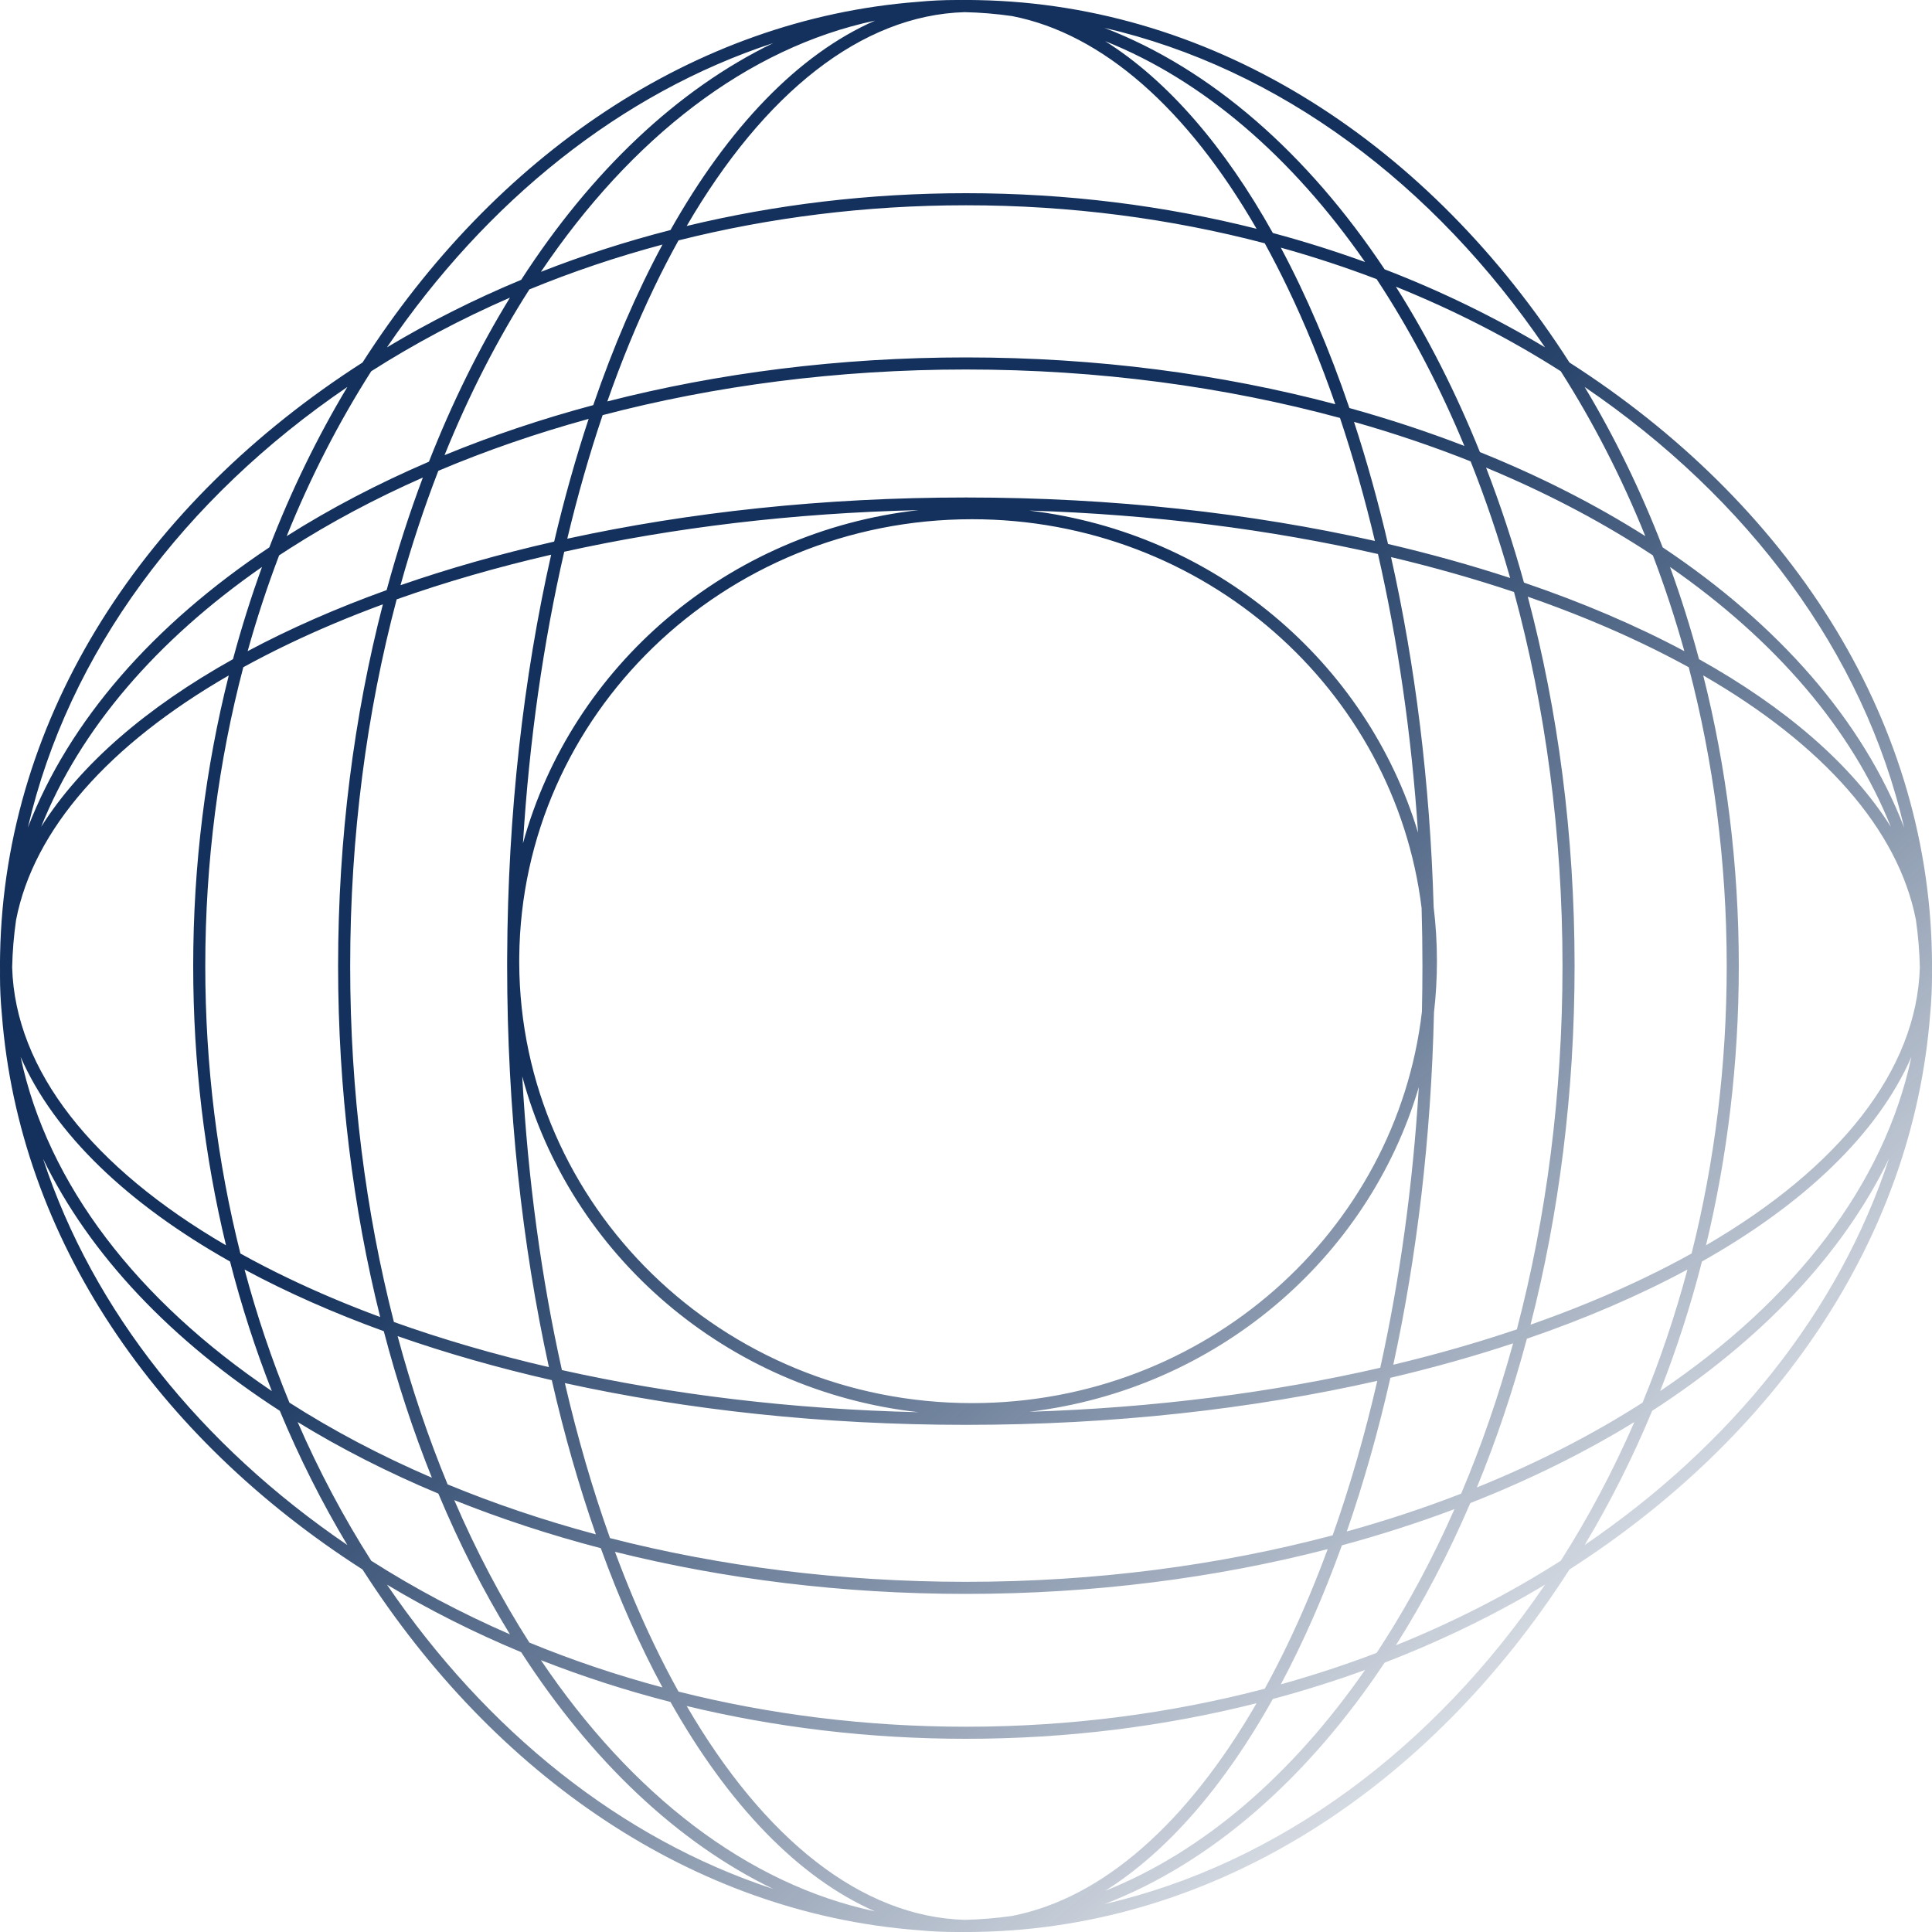 <?xml version="1.0" encoding="UTF-8"?> <svg xmlns="http://www.w3.org/2000/svg" width="72" height="72" viewBox="0 0 72 72" fill="none"><path fill-rule="evenodd" clip-rule="evenodd" d="M36.45 71.996C45.366 71.825 53.299 66.59 58.49 58.49C66.179 53.563 71.286 46.164 71.931 37.8C71.977 37.324 72 36.844 72 36.36L72 36.293C72 36.262 71.999 36.231 71.999 36.2L72 36.1L72 36L72 35.888L72 35.82C72 35.73 71.999 35.64 71.996 35.55C71.825 26.634 66.59 18.701 58.49 13.51C53.299 5.41 45.366 0.175 36.45 0.004C36.36 0.001 36.27 0 36.18 0L36.112 0L36 0C35.933 0 35.867 0 35.8 0.001C35.747 0 35.693 0 35.64 0C35.156 0 34.676 0.023 34.2 0.069C25.836 0.714 18.437 5.821 13.51 13.51C5.41 18.701 0.175 26.634 0.004 35.55C0.001 35.64 0 35.73 0 35.82L0 35.888L0 36C0 36.067 0 36.133 0.001 36.2C0 36.253 0 36.307 0 36.36C0 36.844 0.023 37.324 0.069 37.8C0.714 46.164 5.821 53.563 13.51 58.49C18.437 66.179 25.836 71.286 34.2 71.931C34.676 71.977 35.156 72 35.64 72L35.707 72C35.738 72 35.769 71.999 35.8 71.999L35.9 72L36 72L36.112 72L36.18 72C36.27 72 36.36 71.999 36.45 71.996ZM41.158 70.961C47.673 69.455 53.43 65.148 57.579 59.055C55.718 60.172 53.717 61.147 51.601 61.962C48.731 66.27 45.149 69.428 41.158 70.961ZM70.396 43.182C68.532 48.863 64.51 53.865 59.055 57.579C59.998 56.007 60.841 54.334 61.572 52.577C65.597 49.977 68.662 46.767 70.396 43.182ZM58.165 58.165C59.194 56.551 60.113 54.822 60.908 52.995C59.049 54.135 57 55.149 54.794 56.015C53.977 57.918 53.048 59.693 52.02 61.316C54.21 60.433 56.267 59.375 58.165 58.165ZM71.232 39.388C70.224 44.147 66.872 48.468 61.869 51.842C62.477 50.292 63 48.679 63.427 47.013C67.242 44.862 69.978 42.255 71.232 39.388ZM61.214 52.272C61.867 50.685 62.427 49.028 62.886 47.312C61.1 48.274 59.092 49.14 56.902 49.891C56.383 51.83 55.758 53.684 55.038 55.433C57.28 54.526 59.351 53.465 61.214 52.272ZM71.547 36.05C71.436 39.897 68.537 43.519 63.578 46.409C64.373 43.114 64.8 39.619 64.8 36C64.8 32.227 64.336 28.589 63.474 25.171C67.928 27.742 70.743 30.9 71.401 34.284C71.485 34.867 71.534 35.456 71.547 36.05ZM64.35 36C64.35 32.106 63.852 28.364 62.934 24.866C62.398 24.572 61.84 24.285 61.261 24.007C59.922 23.364 58.476 22.772 56.936 22.237C58.06 26.477 58.68 31.125 58.68 36C58.68 40.723 58.098 45.234 57.039 49.367C58.541 48.841 59.952 48.261 61.261 47.633C61.879 47.337 62.473 47.03 63.041 46.714C63.891 43.337 64.35 39.739 64.35 36ZM70.466 30.814C69 28.485 66.538 26.364 63.317 24.565C63.002 23.391 62.641 22.245 62.236 21.129C66.152 23.852 69.012 27.165 70.466 30.814ZM62.771 24.267C62.431 23.045 62.038 21.854 61.598 20.697C61.471 20.613 61.343 20.53 61.213 20.447C59.446 19.316 57.491 18.303 55.381 17.427C55.911 18.799 56.383 20.23 56.794 21.712C58.979 22.456 60.984 23.313 62.771 24.267ZM70.961 30.842C69.428 26.851 66.27 23.269 61.963 20.399C61.147 18.283 60.172 16.282 59.055 14.421C65.148 18.57 69.455 24.327 70.961 30.842ZM61.316 19.98C60.433 17.79 59.375 15.733 58.165 13.835C56.267 12.625 54.21 11.567 52.02 10.684C53.202 12.549 54.253 14.616 55.152 16.848C57.384 17.747 59.451 18.798 61.316 19.98ZM41.158 1.039C47.673 2.545 53.431 6.852 57.579 12.945C55.718 11.829 53.717 10.853 51.601 10.037C48.731 5.73 45.149 2.572 41.158 1.039ZM41.186 1.534C44.835 2.988 48.148 5.848 50.871 9.764C49.755 9.359 48.609 8.998 47.435 8.683C45.636 5.462 43.515 3 41.186 1.534ZM47.733 9.229C48.955 9.569 50.147 9.962 51.303 10.402C51.387 10.529 51.47 10.658 51.553 10.787C52.684 12.554 53.697 14.509 54.573 16.619C53.201 16.089 51.77 15.617 50.288 15.206C49.544 13.021 48.687 11.016 47.733 9.229ZM50.46 15.722C51.967 16.149 53.419 16.642 54.806 17.194C55.358 18.581 55.851 20.033 56.279 21.54C54.834 21.067 53.313 20.642 51.728 20.272C51.358 18.687 50.933 17.166 50.46 15.722ZM51.84 20.761C53.44 21.141 54.972 21.576 56.423 22.062C57.586 26.339 58.23 31.049 58.23 36C58.23 40.798 57.624 45.371 56.529 49.542C55.072 50.034 53.533 50.475 51.924 50.859C52.802 46.827 53.334 42.397 53.44 37.735C53.513 37.106 53.55 36.467 53.55 35.82C53.55 35.138 53.509 34.466 53.428 33.805C53.294 29.165 52.739 24.762 51.84 20.761ZM52.846 31.029C52.601 27.358 52.089 23.868 51.353 20.647C47.376 19.739 42.988 19.171 38.355 19.027C45.269 19.854 50.924 24.66 52.846 31.029ZM52.979 33.84C51.977 25.685 44.867 19.35 36.225 19.35C26.948 19.35 19.436 26.649 19.351 35.664C19.35 35.735 19.35 35.806 19.35 35.877C19.382 44.937 26.915 52.29 36.225 52.29C44.901 52.29 52.034 45.904 52.991 37.703C53.004 37.138 53.01 36.571 53.01 36C53.01 35.275 53 34.554 52.979 33.84ZM52.875 40.514C50.981 46.931 45.304 51.781 38.355 52.613C43.021 52.468 47.439 51.893 51.438 50.973C52.158 47.724 52.651 44.208 52.875 40.514ZM34.234 52.629C29.498 52.519 25.009 51.967 20.941 51.059C20.184 47.669 19.675 43.986 19.462 40.111C21.244 46.77 27.076 51.83 34.234 52.629ZM18.9 35.877C18.9 35.918 18.9 35.959 18.9 36C18.9 41.333 19.457 46.396 20.456 50.949C18.413 50.475 16.48 49.911 14.68 49.267C13.629 45.17 13.05 40.693 13.05 36C13.05 31.155 13.667 26.54 14.783 22.336C16.579 21.699 18.505 21.141 20.54 20.672C19.51 25.226 18.924 30.304 18.901 35.661C18.9 35.714 18.9 35.767 18.9 35.82C18.9 35.839 18.9 35.858 18.9 35.877ZM19.489 31.43C19.724 27.579 20.254 23.923 21.027 20.562C25.072 19.666 29.531 19.12 34.234 19.011C27.111 19.807 21.302 24.82 19.489 31.43ZM51.816 51.347C53.41 50.973 54.938 50.543 56.389 50.063C55.849 52.029 55.2 53.902 54.454 55.664C53.091 56.193 51.667 56.664 50.191 57.074C50.813 55.282 51.358 53.366 51.816 51.347ZM50.009 57.59C51.458 57.198 52.859 56.747 54.204 56.241C53.417 58.025 52.529 59.689 51.553 61.213C51.47 61.343 51.387 61.471 51.303 61.598C50.147 62.038 48.955 62.431 47.733 62.771C48.57 61.203 49.332 59.468 50.009 57.59ZM47.435 63.317C48.609 63.002 49.755 62.641 50.871 62.236C48.148 66.152 44.835 69.012 41.186 70.466C43.515 69 45.636 66.538 47.435 63.317ZM47.993 61.261C47.715 61.84 47.428 62.398 47.134 62.934C43.636 63.852 39.894 64.35 36 64.35C32.261 64.35 28.663 63.891 25.286 63.041C24.97 62.473 24.663 61.879 24.367 61.261C23.85 60.185 23.366 59.04 22.919 57.832C26.973 58.844 31.385 59.4 36 59.4C40.766 59.4 45.316 58.807 49.479 57.731C49.02 58.976 48.524 60.155 47.993 61.261ZM36 64.8C32.381 64.8 28.887 64.373 25.591 63.578C28.481 68.537 32.103 71.436 35.95 71.547C36.544 71.534 37.133 71.485 37.716 71.401C41.1 70.743 44.258 67.928 46.829 63.474C43.411 64.336 39.773 64.8 36 64.8ZM22.39 57.697C23.073 59.58 23.844 61.318 24.689 62.886C22.972 62.427 21.314 61.867 19.728 61.214C18.691 59.594 17.752 57.816 16.929 55.905C18.656 56.597 20.482 57.198 22.39 57.697ZM24.987 63.427C23.321 63 21.708 62.477 20.158 61.869C23.532 66.872 27.854 70.224 32.612 71.232C29.745 69.978 27.138 67.242 24.987 63.427ZM16.337 55.663C17.122 57.54 18.016 59.296 19.005 60.908C17.178 60.113 15.449 59.194 13.835 58.165C12.806 56.551 11.887 54.822 11.092 52.995C12.704 53.984 14.46 54.878 16.337 55.663ZM19.423 61.572C17.666 60.841 15.993 59.998 14.421 59.055C18.135 64.51 23.137 68.532 28.818 70.396C25.233 68.662 22.023 65.597 19.423 61.572ZM10.428 52.577C11.159 54.334 12.002 56.007 12.945 57.579C7.491 53.865 3.468 48.863 1.604 43.182C3.338 46.767 6.403 49.977 10.428 52.577ZM10.786 52.272C10.133 50.685 9.573 49.028 9.114 47.312C10.682 48.156 12.421 48.927 14.303 49.61C14.802 51.518 15.403 53.344 16.095 55.071C14.184 54.248 12.406 53.309 10.786 52.272ZM10.131 51.842C9.523 50.292 9 48.679 8.573 47.013C4.758 44.862 2.022 42.255 0.768 39.388C1.776 44.147 5.128 48.468 10.131 51.842ZM10.739 47.633C10.121 47.337 9.527 47.03 8.959 46.714C8.109 43.337 7.65 39.739 7.65 36C7.65 32.106 8.148 28.364 9.067 24.866C9.602 24.572 10.16 24.285 10.739 24.007C11.845 23.476 13.024 22.98 14.269 22.521C13.193 26.684 12.6 31.234 12.6 36C12.6 40.615 13.156 45.027 14.168 49.081C12.96 48.634 11.815 48.15 10.739 47.633ZM7.2 36C7.2 32.227 7.664 28.589 8.526 25.171C4.072 27.742 1.257 30.9 0.599 34.284C0.515 34.867 0.466 35.456 0.453 36.05C0.564 39.897 3.463 43.519 8.422 46.409C7.627 43.114 7.2 39.619 7.2 36ZM14.409 21.991C12.532 22.668 10.796 23.43 9.229 24.267C9.569 23.045 9.962 21.854 10.402 20.697C10.529 20.613 10.658 20.53 10.787 20.447C12.311 19.471 13.976 18.583 15.759 17.796C15.253 19.141 14.802 20.542 14.409 21.991ZM8.683 24.565C8.998 23.391 9.359 22.245 9.764 21.129C5.848 23.852 2.988 27.165 1.534 30.814C3 28.485 5.462 26.364 8.683 24.565ZM15.985 17.206C14.082 18.023 12.307 18.952 10.684 19.98C11.567 17.79 12.625 15.733 13.835 13.835C15.449 12.806 17.178 11.887 19.005 11.092C17.865 12.951 16.851 15 15.985 17.206ZM10.037 20.399C10.853 18.283 11.829 16.282 12.945 14.421C6.852 18.57 2.545 24.327 1.039 30.842C2.572 26.851 5.73 23.269 10.037 20.399ZM19.423 10.428C17.666 11.159 15.993 12.002 14.421 12.945C18.135 7.491 23.137 3.468 28.818 1.604C25.233 3.338 22.023 6.403 19.423 10.428ZM19.728 10.786C21.314 10.133 22.972 9.573 24.689 9.114C23.726 10.9 22.86 12.908 22.109 15.098C20.17 15.617 18.317 16.242 16.567 16.962C17.474 14.72 18.535 12.649 19.728 10.786ZM20.158 10.131C21.708 9.523 23.321 9 24.987 8.573C27.138 4.758 29.745 2.022 32.612 0.768C27.854 1.776 23.532 5.128 20.158 10.131ZM24.367 10.739C24.663 10.121 24.97 9.527 25.286 8.959C28.663 8.109 32.261 7.65 36 7.65C39.894 7.65 43.636 8.148 47.134 9.067C47.428 9.602 47.715 10.16 47.993 10.739C48.636 12.078 49.228 13.524 49.763 15.064C45.523 13.94 40.875 13.32 36 13.32C31.277 13.32 26.766 13.902 22.633 14.96C23.159 13.459 23.739 12.048 24.367 10.739ZM36 7.2C39.773 7.2 43.411 7.664 46.829 8.526C44.258 4.072 41.1 1.257 37.716 0.599C37.133 0.515 36.544 0.466 35.95 0.453C32.103 0.564 28.481 3.463 25.591 8.422C28.887 7.627 32.381 7.2 36 7.2ZM36 13.77C40.95 13.77 45.661 14.415 49.938 15.576C50.423 17.028 50.859 18.56 51.239 20.16C46.611 19.121 41.447 18.54 36 18.54C30.702 18.54 25.671 19.089 21.141 20.076C21.525 18.467 21.966 16.928 22.458 15.471C26.629 14.376 31.202 13.77 36 13.77ZM36 53.1C41.482 53.1 46.678 52.512 51.328 51.46C50.859 53.495 50.301 55.421 49.664 57.217C45.46 58.333 40.845 58.95 36 58.95C31.307 58.95 26.829 58.371 22.733 57.321C22.089 55.52 21.525 53.587 21.051 51.544C25.604 52.543 30.667 53.1 36 53.1ZM20.564 51.435C21.027 53.463 21.578 55.386 22.206 57.182C20.271 56.663 18.423 56.038 16.681 55.319C15.962 53.577 15.337 51.729 14.818 49.794C16.614 50.422 18.537 50.973 20.564 51.435ZM20.652 20.184C18.634 20.642 16.718 21.187 14.926 21.809C15.336 20.333 15.807 18.909 16.335 17.546C18.098 16.8 19.971 16.151 21.937 15.611C21.457 17.062 21.027 18.59 20.652 20.184Z" fill="url(#paint0_linear_500_6803)"></path><defs><linearGradient id="paint0_linear_500_6803" x1="8.1" y1="10.35" x2="59.4" y2="71.1" gradientUnits="userSpaceOnUse"><stop stop-color="#13315C"></stop><stop offset="0.377" stop-color="#13315C"></stop><stop offset="1" stop-color="#13315C" stop-opacity="0"></stop></linearGradient></defs></svg> 
